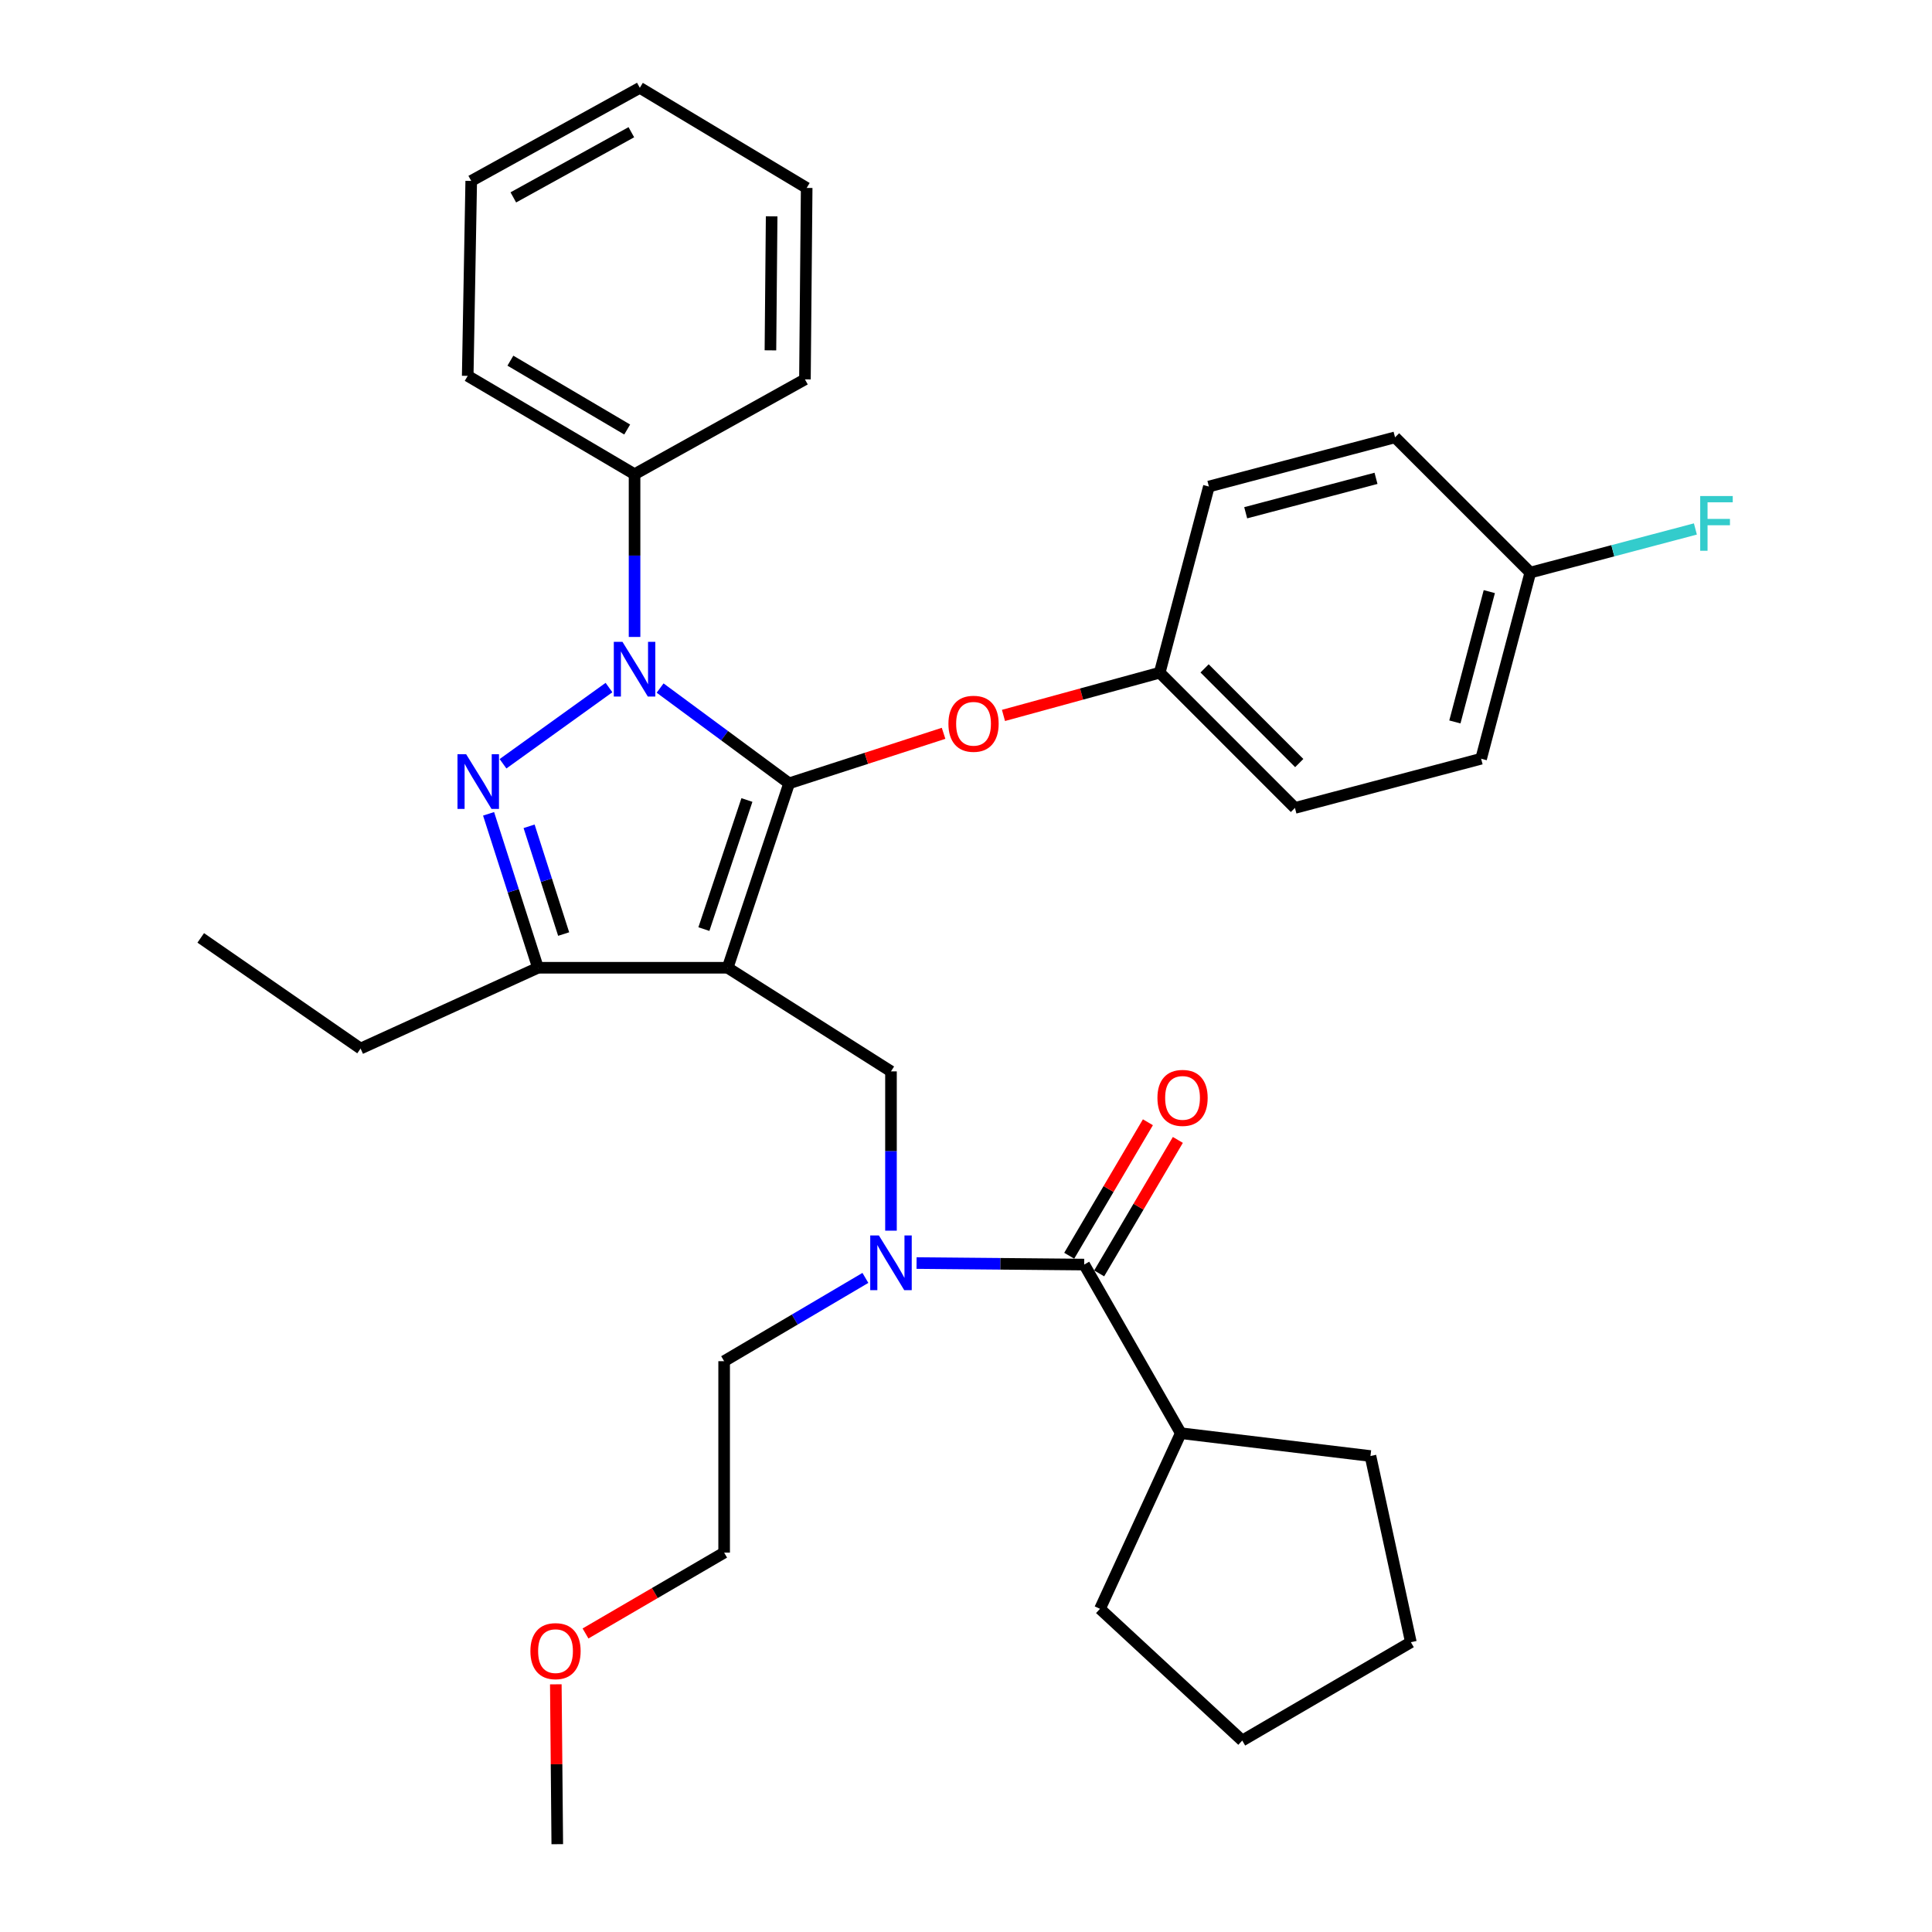 <?xml version='1.0' encoding='iso-8859-1'?>
<svg version='1.1' baseProfile='full'
              xmlns='http://www.w3.org/2000/svg'
                      xmlns:rdkit='http://www.rdkit.org/xml'
                      xmlns:xlink='http://www.w3.org/1999/xlink'
                  xml:space='preserve'
width='1000px' height='1000px' viewBox='0 0 1000 1000'>
<!-- END OF HEADER -->
<rect style='opacity:1.0;fill:#FFFFFF;stroke:none' width='1000' height='1000' x='0' y='0'> </rect>
<path class='bond-0' d='M 611.174,741.819 L 569.354,832.726' style='fill:none;fill-rule:evenodd;stroke:#000000;stroke-width:6px;stroke-linecap:butt;stroke-linejoin:miter;stroke-opacity:1' />
<path class='bond-1' d='M 611.174,741.819 L 709.349,753.636' style='fill:none;fill-rule:evenodd;stroke:#000000;stroke-width:6px;stroke-linecap:butt;stroke-linejoin:miter;stroke-opacity:1' />
<path class='bond-2' d='M 611.174,741.819 L 561.176,654.541' style='fill:none;fill-rule:evenodd;stroke:#000000;stroke-width:6px;stroke-linecap:butt;stroke-linejoin:miter;stroke-opacity:1' />
<path class='bond-3' d='M 461.172,636.994 L 461.172,595.77' style='fill:none;fill-rule:evenodd;stroke:#0000FF;stroke-width:6px;stroke-linecap:butt;stroke-linejoin:miter;stroke-opacity:1' />
<path class='bond-3' d='M 461.172,595.77 L 461.172,554.546' style='fill:none;fill-rule:evenodd;stroke:#000000;stroke-width:6px;stroke-linecap:butt;stroke-linejoin:miter;stroke-opacity:1' />
<path class='bond-4' d='M 474.412,653.752 L 517.794,654.146' style='fill:none;fill-rule:evenodd;stroke:#0000FF;stroke-width:6px;stroke-linecap:butt;stroke-linejoin:miter;stroke-opacity:1' />
<path class='bond-4' d='M 517.794,654.146 L 561.176,654.541' style='fill:none;fill-rule:evenodd;stroke:#000000;stroke-width:6px;stroke-linecap:butt;stroke-linejoin:miter;stroke-opacity:1' />
<path class='bond-5' d='M 447.925,661.441 L 411.369,682.995' style='fill:none;fill-rule:evenodd;stroke:#0000FF;stroke-width:6px;stroke-linecap:butt;stroke-linejoin:miter;stroke-opacity:1' />
<path class='bond-5' d='M 411.369,682.995 L 374.813,704.548' style='fill:none;fill-rule:evenodd;stroke:#000000;stroke-width:6px;stroke-linecap:butt;stroke-linejoin:miter;stroke-opacity:1' />
<path class='bond-6' d='M 568.928,659.11 L 589.292,624.564' style='fill:none;fill-rule:evenodd;stroke:#000000;stroke-width:6px;stroke-linecap:butt;stroke-linejoin:miter;stroke-opacity:1' />
<path class='bond-6' d='M 589.292,624.564 L 609.657,590.018' style='fill:none;fill-rule:evenodd;stroke:#FF0000;stroke-width:6px;stroke-linecap:butt;stroke-linejoin:miter;stroke-opacity:1' />
<path class='bond-6' d='M 553.425,649.972 L 573.79,615.426' style='fill:none;fill-rule:evenodd;stroke:#000000;stroke-width:6px;stroke-linecap:butt;stroke-linejoin:miter;stroke-opacity:1' />
<path class='bond-6' d='M 573.79,615.426 L 594.154,580.88' style='fill:none;fill-rule:evenodd;stroke:#FF0000;stroke-width:6px;stroke-linecap:butt;stroke-linejoin:miter;stroke-opacity:1' />
<path class='bond-7' d='M 569.354,832.726 L 642.986,900.909' style='fill:none;fill-rule:evenodd;stroke:#000000;stroke-width:6px;stroke-linecap:butt;stroke-linejoin:miter;stroke-opacity:1' />
<path class='bond-8' d='M 709.349,753.636 L 730.264,850.002' style='fill:none;fill-rule:evenodd;stroke:#000000;stroke-width:6px;stroke-linecap:butt;stroke-linejoin:miter;stroke-opacity:1' />
<path class='bond-9' d='M 461.172,554.546 L 376.633,500.91' style='fill:none;fill-rule:evenodd;stroke:#000000;stroke-width:6px;stroke-linecap:butt;stroke-linejoin:miter;stroke-opacity:1' />
<path class='bond-10' d='M 341.671,356.137 L 375.058,380.796' style='fill:none;fill-rule:evenodd;stroke:#0000FF;stroke-width:6px;stroke-linecap:butt;stroke-linejoin:miter;stroke-opacity:1' />
<path class='bond-10' d='M 375.058,380.796 L 408.445,405.454' style='fill:none;fill-rule:evenodd;stroke:#000000;stroke-width:6px;stroke-linecap:butt;stroke-linejoin:miter;stroke-opacity:1' />
<path class='bond-11' d='M 315.214,355.882 L 260.359,395.323' style='fill:none;fill-rule:evenodd;stroke:#0000FF;stroke-width:6px;stroke-linecap:butt;stroke-linejoin:miter;stroke-opacity:1' />
<path class='bond-12' d='M 328.445,329.686 L 328.445,287.57' style='fill:none;fill-rule:evenodd;stroke:#0000FF;stroke-width:6px;stroke-linecap:butt;stroke-linejoin:miter;stroke-opacity:1' />
<path class='bond-12' d='M 328.445,287.57 L 328.445,245.454' style='fill:none;fill-rule:evenodd;stroke:#000000;stroke-width:6px;stroke-linecap:butt;stroke-linejoin:miter;stroke-opacity:1' />
<path class='bond-13' d='M 408.445,405.454 L 448.419,392.509' style='fill:none;fill-rule:evenodd;stroke:#000000;stroke-width:6px;stroke-linecap:butt;stroke-linejoin:miter;stroke-opacity:1' />
<path class='bond-13' d='M 448.419,392.509 L 488.392,379.564' style='fill:none;fill-rule:evenodd;stroke:#FF0000;stroke-width:6px;stroke-linecap:butt;stroke-linejoin:miter;stroke-opacity:1' />
<path class='bond-14' d='M 408.445,405.454 L 376.633,500.91' style='fill:none;fill-rule:evenodd;stroke:#000000;stroke-width:6px;stroke-linecap:butt;stroke-linejoin:miter;stroke-opacity:1' />
<path class='bond-14' d='M 386.601,414.083 L 364.332,480.902' style='fill:none;fill-rule:evenodd;stroke:#000000;stroke-width:6px;stroke-linecap:butt;stroke-linejoin:miter;stroke-opacity:1' />
<path class='bond-15' d='M 376.633,500.91 L 278.448,500.91' style='fill:none;fill-rule:evenodd;stroke:#000000;stroke-width:6px;stroke-linecap:butt;stroke-linejoin:miter;stroke-opacity:1' />
<path class='bond-16' d='M 278.448,500.91 L 186.631,542.729' style='fill:none;fill-rule:evenodd;stroke:#000000;stroke-width:6px;stroke-linecap:butt;stroke-linejoin:miter;stroke-opacity:1' />
<path class='bond-17' d='M 278.448,500.91 L 265.668,461.072' style='fill:none;fill-rule:evenodd;stroke:#000000;stroke-width:6px;stroke-linecap:butt;stroke-linejoin:miter;stroke-opacity:1' />
<path class='bond-17' d='M 265.668,461.072 L 252.889,421.234' style='fill:none;fill-rule:evenodd;stroke:#0000FF;stroke-width:6px;stroke-linecap:butt;stroke-linejoin:miter;stroke-opacity:1' />
<path class='bond-17' d='M 291.749,483.462 L 282.804,455.575' style='fill:none;fill-rule:evenodd;stroke:#000000;stroke-width:6px;stroke-linecap:butt;stroke-linejoin:miter;stroke-opacity:1' />
<path class='bond-17' d='M 282.804,455.575 L 273.858,427.689' style='fill:none;fill-rule:evenodd;stroke:#0000FF;stroke-width:6px;stroke-linecap:butt;stroke-linejoin:miter;stroke-opacity:1' />
<path class='bond-18' d='M 303.061,845.485 L 338.937,824.559' style='fill:none;fill-rule:evenodd;stroke:#FF0000;stroke-width:6px;stroke-linecap:butt;stroke-linejoin:miter;stroke-opacity:1' />
<path class='bond-18' d='M 338.937,824.559 L 374.813,803.633' style='fill:none;fill-rule:evenodd;stroke:#000000;stroke-width:6px;stroke-linecap:butt;stroke-linejoin:miter;stroke-opacity:1' />
<path class='bond-19' d='M 287.692,871.801 L 288.069,913.173' style='fill:none;fill-rule:evenodd;stroke:#FF0000;stroke-width:6px;stroke-linecap:butt;stroke-linejoin:miter;stroke-opacity:1' />
<path class='bond-19' d='M 288.069,913.173 L 288.445,954.545' style='fill:none;fill-rule:evenodd;stroke:#000000;stroke-width:6px;stroke-linecap:butt;stroke-linejoin:miter;stroke-opacity:1' />
<path class='bond-20' d='M 374.813,704.548 L 374.813,803.633' style='fill:none;fill-rule:evenodd;stroke:#000000;stroke-width:6px;stroke-linecap:butt;stroke-linejoin:miter;stroke-opacity:1' />
<path class='bond-21' d='M 519.398,370.302 L 559.832,359.24' style='fill:none;fill-rule:evenodd;stroke:#FF0000;stroke-width:6px;stroke-linecap:butt;stroke-linejoin:miter;stroke-opacity:1' />
<path class='bond-21' d='M 559.832,359.24 L 600.266,348.178' style='fill:none;fill-rule:evenodd;stroke:#000000;stroke-width:6px;stroke-linecap:butt;stroke-linejoin:miter;stroke-opacity:1' />
<path class='bond-22' d='M 766.625,392.727 L 792.078,296.361' style='fill:none;fill-rule:evenodd;stroke:#000000;stroke-width:6px;stroke-linecap:butt;stroke-linejoin:miter;stroke-opacity:1' />
<path class='bond-22' d='M 753.044,373.677 L 770.861,306.221' style='fill:none;fill-rule:evenodd;stroke:#000000;stroke-width:6px;stroke-linecap:butt;stroke-linejoin:miter;stroke-opacity:1' />
<path class='bond-23' d='M 766.625,392.727 L 670.259,418.181' style='fill:none;fill-rule:evenodd;stroke:#000000;stroke-width:6px;stroke-linecap:butt;stroke-linejoin:miter;stroke-opacity:1' />
<path class='bond-24' d='M 792.078,296.361 L 722.076,226.369' style='fill:none;fill-rule:evenodd;stroke:#000000;stroke-width:6px;stroke-linecap:butt;stroke-linejoin:miter;stroke-opacity:1' />
<path class='bond-25' d='M 792.078,296.361 L 834.805,285.076' style='fill:none;fill-rule:evenodd;stroke:#000000;stroke-width:6px;stroke-linecap:butt;stroke-linejoin:miter;stroke-opacity:1' />
<path class='bond-25' d='M 834.805,285.076 L 877.532,273.79' style='fill:none;fill-rule:evenodd;stroke:#33CCCC;stroke-width:6px;stroke-linecap:butt;stroke-linejoin:miter;stroke-opacity:1' />
<path class='bond-26' d='M 722.076,226.369 L 625.72,251.823' style='fill:none;fill-rule:evenodd;stroke:#000000;stroke-width:6px;stroke-linecap:butt;stroke-linejoin:miter;stroke-opacity:1' />
<path class='bond-26' d='M 712.219,247.586 L 644.77,265.403' style='fill:none;fill-rule:evenodd;stroke:#000000;stroke-width:6px;stroke-linecap:butt;stroke-linejoin:miter;stroke-opacity:1' />
<path class='bond-27' d='M 328.445,245.454 L 242.087,194.547' style='fill:none;fill-rule:evenodd;stroke:#000000;stroke-width:6px;stroke-linecap:butt;stroke-linejoin:miter;stroke-opacity:1' />
<path class='bond-27' d='M 324.63,222.316 L 264.179,186.681' style='fill:none;fill-rule:evenodd;stroke:#000000;stroke-width:6px;stroke-linecap:butt;stroke-linejoin:miter;stroke-opacity:1' />
<path class='bond-28' d='M 328.445,245.454 L 416.633,196.367' style='fill:none;fill-rule:evenodd;stroke:#000000;stroke-width:6px;stroke-linecap:butt;stroke-linejoin:miter;stroke-opacity:1' />
<path class='bond-29' d='M 242.087,194.547 L 243.906,93.642' style='fill:none;fill-rule:evenodd;stroke:#000000;stroke-width:6px;stroke-linecap:butt;stroke-linejoin:miter;stroke-opacity:1' />
<path class='bond-30' d='M 186.631,542.729 L 103.902,485.454' style='fill:none;fill-rule:evenodd;stroke:#000000;stroke-width:6px;stroke-linecap:butt;stroke-linejoin:miter;stroke-opacity:1' />
<path class='bond-31' d='M 416.633,196.367 L 417.533,97.272' style='fill:none;fill-rule:evenodd;stroke:#000000;stroke-width:6px;stroke-linecap:butt;stroke-linejoin:miter;stroke-opacity:1' />
<path class='bond-31' d='M 398.773,181.339 L 399.403,111.972' style='fill:none;fill-rule:evenodd;stroke:#000000;stroke-width:6px;stroke-linecap:butt;stroke-linejoin:miter;stroke-opacity:1' />
<path class='bond-32' d='M 243.906,93.642 L 331.174,45.455' style='fill:none;fill-rule:evenodd;stroke:#000000;stroke-width:6px;stroke-linecap:butt;stroke-linejoin:miter;stroke-opacity:1' />
<path class='bond-32' d='M 265.695,102.168 L 326.783,68.436' style='fill:none;fill-rule:evenodd;stroke:#000000;stroke-width:6px;stroke-linecap:butt;stroke-linejoin:miter;stroke-opacity:1' />
<path class='bond-33' d='M 417.533,97.272 L 331.174,45.455' style='fill:none;fill-rule:evenodd;stroke:#000000;stroke-width:6px;stroke-linecap:butt;stroke-linejoin:miter;stroke-opacity:1' />
<path class='bond-34' d='M 625.72,251.823 L 600.266,348.178' style='fill:none;fill-rule:evenodd;stroke:#000000;stroke-width:6px;stroke-linecap:butt;stroke-linejoin:miter;stroke-opacity:1' />
<path class='bond-35' d='M 600.266,348.178 L 670.259,418.181' style='fill:none;fill-rule:evenodd;stroke:#000000;stroke-width:6px;stroke-linecap:butt;stroke-linejoin:miter;stroke-opacity:1' />
<path class='bond-35' d='M 623.491,345.955 L 672.486,394.956' style='fill:none;fill-rule:evenodd;stroke:#000000;stroke-width:6px;stroke-linecap:butt;stroke-linejoin:miter;stroke-opacity:1' />
<path class='bond-36' d='M 730.264,850.002 L 642.986,900.909' style='fill:none;fill-rule:evenodd;stroke:#000000;stroke-width:6px;stroke-linecap:butt;stroke-linejoin:miter;stroke-opacity:1' />
<path  class='atom-1' d='M 454.912 639.471
L 464.192 654.471
Q 465.112 655.951, 466.592 658.631
Q 468.072 661.311, 468.152 661.471
L 468.152 639.471
L 471.912 639.471
L 471.912 667.791
L 468.032 667.791
L 458.072 651.391
Q 456.912 649.471, 455.672 647.271
Q 454.472 645.071, 454.112 644.391
L 454.112 667.791
L 450.432 667.791
L 450.432 639.471
L 454.912 639.471
' fill='#0000FF'/>
<path  class='atom-3' d='M 599.084 568.263
Q 599.084 561.463, 602.444 557.663
Q 605.804 553.863, 612.084 553.863
Q 618.364 553.863, 621.724 557.663
Q 625.084 561.463, 625.084 568.263
Q 625.084 575.143, 621.684 579.063
Q 618.284 582.943, 612.084 582.943
Q 605.844 582.943, 602.444 579.063
Q 599.084 575.183, 599.084 568.263
M 612.084 579.743
Q 616.404 579.743, 618.724 576.863
Q 621.084 573.943, 621.084 568.263
Q 621.084 562.703, 618.724 559.903
Q 616.404 557.063, 612.084 557.063
Q 607.764 557.063, 605.404 559.863
Q 603.084 562.663, 603.084 568.263
Q 603.084 573.983, 605.404 576.863
Q 607.764 579.743, 612.084 579.743
' fill='#FF0000'/>
<path  class='atom-7' d='M 322.185 332.209
L 331.465 347.209
Q 332.385 348.689, 333.865 351.369
Q 335.345 354.049, 335.425 354.209
L 335.425 332.209
L 339.185 332.209
L 339.185 360.529
L 335.305 360.529
L 325.345 344.129
Q 324.185 342.209, 322.945 340.009
Q 321.745 337.809, 321.385 337.129
L 321.385 360.529
L 317.705 360.529
L 317.705 332.209
L 322.185 332.209
' fill='#0000FF'/>
<path  class='atom-11' d='M 241.275 390.384
L 250.555 405.384
Q 251.475 406.864, 252.955 409.544
Q 254.435 412.224, 254.515 412.384
L 254.515 390.384
L 258.275 390.384
L 258.275 418.704
L 254.395 418.704
L 244.435 402.304
Q 243.275 400.384, 242.035 398.184
Q 240.835 395.984, 240.475 395.304
L 240.475 418.704
L 236.795 418.704
L 236.795 390.384
L 241.275 390.384
' fill='#0000FF'/>
<path  class='atom-12' d='M 274.535 854.621
Q 274.535 847.821, 277.895 844.021
Q 281.255 840.221, 287.535 840.221
Q 293.815 840.221, 297.175 844.021
Q 300.535 847.821, 300.535 854.621
Q 300.535 861.501, 297.135 865.421
Q 293.735 869.301, 287.535 869.301
Q 281.295 869.301, 277.895 865.421
Q 274.535 861.541, 274.535 854.621
M 287.535 866.101
Q 291.855 866.101, 294.175 863.221
Q 296.535 860.301, 296.535 854.621
Q 296.535 849.061, 294.175 846.261
Q 291.855 843.421, 287.535 843.421
Q 283.215 843.421, 280.855 846.221
Q 278.535 849.021, 278.535 854.621
Q 278.535 860.341, 280.855 863.221
Q 283.215 866.101, 287.535 866.101
' fill='#FF0000'/>
<path  class='atom-16' d='M 490.901 374.622
Q 490.901 367.822, 494.261 364.022
Q 497.621 360.222, 503.901 360.222
Q 510.181 360.222, 513.541 364.022
Q 516.901 367.822, 516.901 374.622
Q 516.901 381.502, 513.501 385.422
Q 510.101 389.302, 503.901 389.302
Q 497.661 389.302, 494.261 385.422
Q 490.901 381.542, 490.901 374.622
M 503.901 386.102
Q 508.221 386.102, 510.541 383.222
Q 512.901 380.302, 512.901 374.622
Q 512.901 369.062, 510.541 366.262
Q 508.221 363.422, 503.901 363.422
Q 499.581 363.422, 497.221 366.222
Q 494.901 369.022, 494.901 374.622
Q 494.901 380.342, 497.221 383.222
Q 499.581 386.102, 503.901 386.102
' fill='#FF0000'/>
<path  class='atom-31' d='M 880.024 256.748
L 896.864 256.748
L 896.864 259.988
L 883.824 259.988
L 883.824 268.588
L 895.424 268.588
L 895.424 271.868
L 883.824 271.868
L 883.824 285.068
L 880.024 285.068
L 880.024 256.748
' fill='#33CCCC'/>
</svg>
